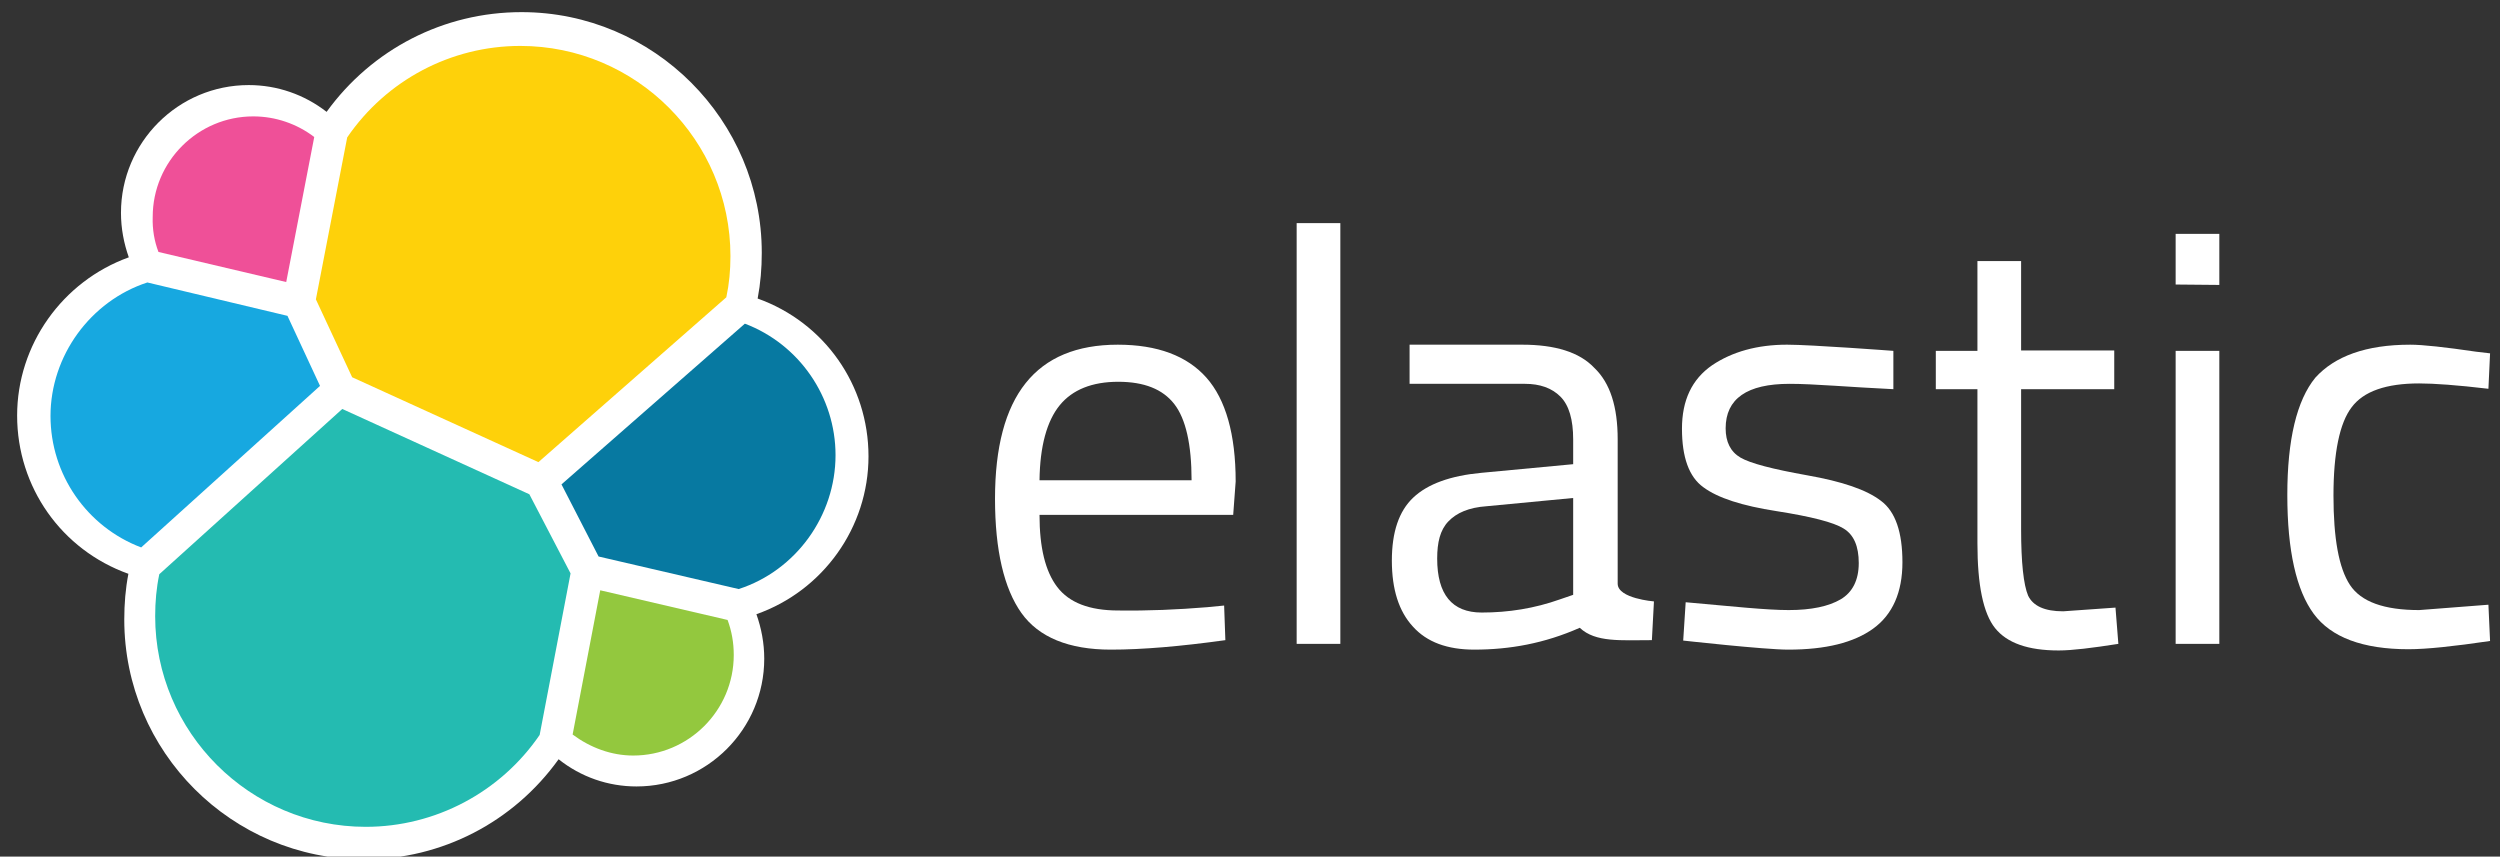 <?xml version="1.0" encoding="UTF-8" standalone="no"?>
<!-- Generator: Adobe Illustrator 19.2.1, SVG Export Plug-In . SVG Version: 6.00 Build 0)  -->

<svg
   version="1.1"
   id="layer"
   x="0px"
   y="0px"
   viewBox="0 0 606.667 207.874"
   xml:space="preserve"
   sodipodi:docname="elastic-logo.svg"
   width="455pt"
   height="155.906pt"
   inkscape:version="1.1.2 (0a00cf5339, 2022-02-04)"
   xmlns:inkscape="http://www.inkscape.org/namespaces/inkscape"
   xmlns:sodipodi="http://sodipodi.sourceforge.net/DTD/sodipodi-0.dtd"
   xmlns="http://www.w3.org/2000/svg"
   xmlns:svg="http://www.w3.org/2000/svg"><rect x="0" y="0" width="606.667" height="207.874" fill="#333333" stroke="none"/><defs
   id="defs924" /><sodipodi:namedview
   id="namedview922"
   pagecolor="#ffffff"
   bordercolor="#666666"
   borderopacity="1.0"
   inkscape:pageshadow="2"
   inkscape:pageopacity="0.0"
   inkscape:pagecheckerboard="0"
   showgrid="false"
   units="pt"
   inkscape:zoom="0.90340483"
   inkscape:cx="230.24008"
   inkscape:cy="325.98896"
   inkscape:window-width="1852"
   inkscape:window-height="1016"
   inkscape:window-x="0"
   inkscape:window-y="0"
   inkscape:window-maximized="1"
   inkscape:current-layer="layer"
   inkscape:document-units="pt" />
<style
   type="text/css"
   id="style891">
	.st0{fill:#FFFFFF;}
	.st1{fill:#FED10A;}
	.st2{fill:#24BBB1;}
	.st3{fill:#EF5098;}
	.st4{fill:#17A8E0;}
	.st5{fill:#93C83E;}
	.st6{fill:#0779A1;}
</style>
<path
   class="st0"
   d="m 210.756,110.744 c 0,-17.3 -10.7,-32.5 -26.9,-38.3 0.7,-3.7 1,-7.3 1,-11.1 0,-32.2 -26.2,-58.4 -58.3,-58.4 -18.9,0 -36.3,9 -47.3,24.2 -5.4,-4.2 -12,-6.5 -18.9,-6.5 -17.1,0 -31,13.9 -31,31 0,3.8 0.7,7.4 1.9,10.8 -16.1,5.8 -27.1,21.2 -27.1,38.4 0,17.4 10.8,32.6 27,38.4 -0.7,3.6 -1,7.3 -1,11.1 0,32.1 26.1,58.2 58.2,58.2 18.9,0 36.3,-9.1 47.2,-24.3 5.4,4.3 12,6.6 18.9,6.6 17.1,0 31,-13.9 31,-31 0,-3.8 -0.7,-7.4 -1.9,-10.8 16.2,-5.7 27.2,-21.1 27.2,-38.3"
   id="path893" />
<path
   class="st1"
   d="m 85.456,91.544 45.2,20.6 45.6,-40 c 0.7,-3.3 1,-6.5 1,-10 0,-28.1 -22.9,-51 -51,-51 -16.8,0 -32.5,8.3 -42,22.2 l -7.6,39.3 z"
   id="path895" />
<path
   class="st2"
   d="m 38.656,139.344 c -0.7,3.3 -1,6.7 -1,10.2 0,28.2 23,51.1 51.1,51.1 16.9,0 32.7,-8.4 42.2,-22.3 l 7.5,-39.2 -10,-19.2 -45.4,-20.7 z"
   id="path897" />
<path
   class="st3"
   d="m 38.456,61.144 31,7.3 6.8,-35.2 c -4.2,-3.2 -9.4,-5 -14.8,-5 -13.4,0 -24.4,10.9 -24.4,24.4 -0.1,3 0.4,5.9 1.4,8.5"
   id="path899" />
<path
   class="st4"
   d="m 35.756,68.544 c -13.8,4.5 -23.5,17.8 -23.5,32.4 0,14.2 8.8,26.9 22,31.9 l 43.4,-39.2 -7.9,-17 z"
   id="path901" />
<path
   class="st5"
   d="m 138.957,178.244 c 4.3,3.2 9.4,5.1 14.7,5.1 13.4,0 24.4,-10.9 24.4,-24.4 0,-3 -0.5,-5.8 -1.5,-8.5 l -30.9,-7.2 z"
   id="path903" />
<path
   class="st6"
   d="m 145.256,135.044 34,7.9 c 13.9,-4.5 23.5,-17.8 23.5,-32.5 0,-14.1 -8.8,-26.9 -22,-31.9 l -44.5,39 z"
   id="path905" />
<path
   d="m 292.957,147.344 4.1,-0.4 0.3,8.4 c -10.8,1.5 -20.1,2.3 -27.8,2.3 -10.2,0 -17.5,-3 -21.7,-8.9 -4.2,-5.9 -6.4,-15.2 -6.4,-27.7 0,-25 9.9,-37.4 29.8,-37.4 9.6,0 16.8,2.7 21.5,8 4.7,5.3 7.1,13.8 7.1,25.2 l -0.6,8.1 h -47 c 0,7.9 1.4,13.7 4.3,17.5 2.9,3.8 7.8,5.7 14.8,5.7 7.2,0.1 14.3,-0.2 21.6,-0.8 z m -3.8,-30.8 c 0,-8.7 -1.4,-14.9 -4.2,-18.5 -2.8,-3.6 -7.3,-5.4 -13.6,-5.4 -6.3,0 -11.1,1.9 -14.2,5.7 -3.1,3.8 -4.8,9.9 -4.9,18.2 z"
   id="path907"
   style="fill:#ffffff" />
<path
   d="M 314.656,156.244 V 54.144 h 10.6 V 156.244 Z"
   id="path909"
   style="fill:#ffffff" />
<path
   d="m 392.557,106.644 v 35 c 0,3.6 8.8,4.3 8.8,4.3 l -0.5,9.4 c -7.5,0 -13.7,0.6 -17.5,-3 -8.6,3.8 -17,5.3 -25.6,5.3 -6.5,0 -11.5,-1.8 -14.9,-5.6 -3.4,-3.7 -5.1,-9 -5.1,-16 0,-6.9 1.7,-12 5.2,-15.3 3.5,-3.3 9,-5.3 16.5,-6 l 22.3,-2.1 v -6 c 0,-4.8 -1,-8.3 -3.1,-10.4 -2.1,-2.1 -5,-3.1 -8.6,-3.1 h -28 v -9.5 h 27.3 c 8,0 13.9,1.8 17.5,5.6 3.9,3.7 5.7,9.5 5.7,17.4 z m -43.8,28.9 c 0,8.7 3.6,13.1 10.8,13.1 6.5,0 12.8,-1 19,-3.2 l 3.2,-1.1 v -23.5 l -21,2 c -4.3,0.3 -7.3,1.6 -9.3,3.7 -2,2.1 -2.7,5.1 -2.7,9 z"
   id="path911"
   style="fill:#ffffff" />
<path
   d="m 434.257,93.144 c -10.3,0 -15.5,3.6 -15.5,10.8 0,3.3 1.2,5.7 3.6,7.1 2.4,1.4 7.8,2.8 16.2,4.3 8.5,1.5 14.4,3.5 17.9,6.2 3.5,2.6 5.2,7.6 5.2,14.9 0,7.3 -2.4,12.7 -7.1,16.1 -4.7,3.4 -11.5,5.1 -20.6,5.1 -5.8,0 -25.5,-2.2 -25.5,-2.2 l 0.6,-9.3 c 11.3,1 19.5,1.9 25,1.9 5.5,0 9.7,-0.9 12.6,-2.6 2.9,-1.7 4.4,-4.7 4.4,-8.8 0,-4.1 -1.2,-6.9 -3.7,-8.4 -2.4,-1.5 -7.9,-2.9 -16.2,-4.2 -8.4,-1.3 -14.3,-3.2 -17.8,-5.8 -3.5,-2.5 -5.2,-7.3 -5.2,-14.2 0,-6.9 2.4,-12 7.3,-15.4 4.9,-3.3 11,-5 18.2,-5 5.8,0 25.8,1.5 25.8,1.5 v 9.3 c -10.6,-0.5 -19.2,-1.3 -25.2,-1.3 z"
   id="path913"
   style="fill:#ffffff" />
<path
   d="m 513.057,94.444 h -22.6 v 34 c 0,8.1 0.6,13.5 1.7,16.1 1.2,2.5 4,3.8 8.5,3.8 l 12.7,-0.9 0.7,8.8 c -6.4,1 -11.2,1.6 -14.5,1.6 -7.4,0 -12.5,-1.8 -15.4,-5.4 -2.9,-3.6 -4.3,-10.5 -4.3,-20.6 V 94.444 h -10.1 v -9.3 h 10.1 v -21.8 h 10.6 v 21.7 h 22.6 z"
   id="path915"
   style="fill:#ffffff" />
<path
   d="m 527.957,69.044 v -12.3 h 10.6 v 12.4 z m 0,87.2 V 85.144 h 10.6 v 71.1 z"
   id="path917"
   style="fill:#ffffff" />
<path
   d="m 584.856,83.644 c 3.1,0 8.5,0.6 16,1.7 l 3.4,0.4 -0.4,8.6 c -7.6,-0.9 -13.2,-1.3 -16.8,-1.3 -8,0 -13.5,1.9 -16.4,5.8 -2.9,3.8 -4.4,11 -4.4,21.4 0,10.4 1.3,17.6 4,21.7 2.7,4.1 8.3,6.1 16.8,6.1 l 16.8,-1.3 0.4,8.8 c -8.8,1.3 -15.4,2 -19.8,2 -11.1,0 -18.8,-2.9 -23,-8.6 -4.2,-5.7 -6.4,-15.3 -6.4,-28.8 0,-13.5 2.3,-23 6.8,-28.5 4.7,-5.2 12.3,-8 23,-8 z"
   id="path919"
   style="fill:#ffffff" />
</svg>
